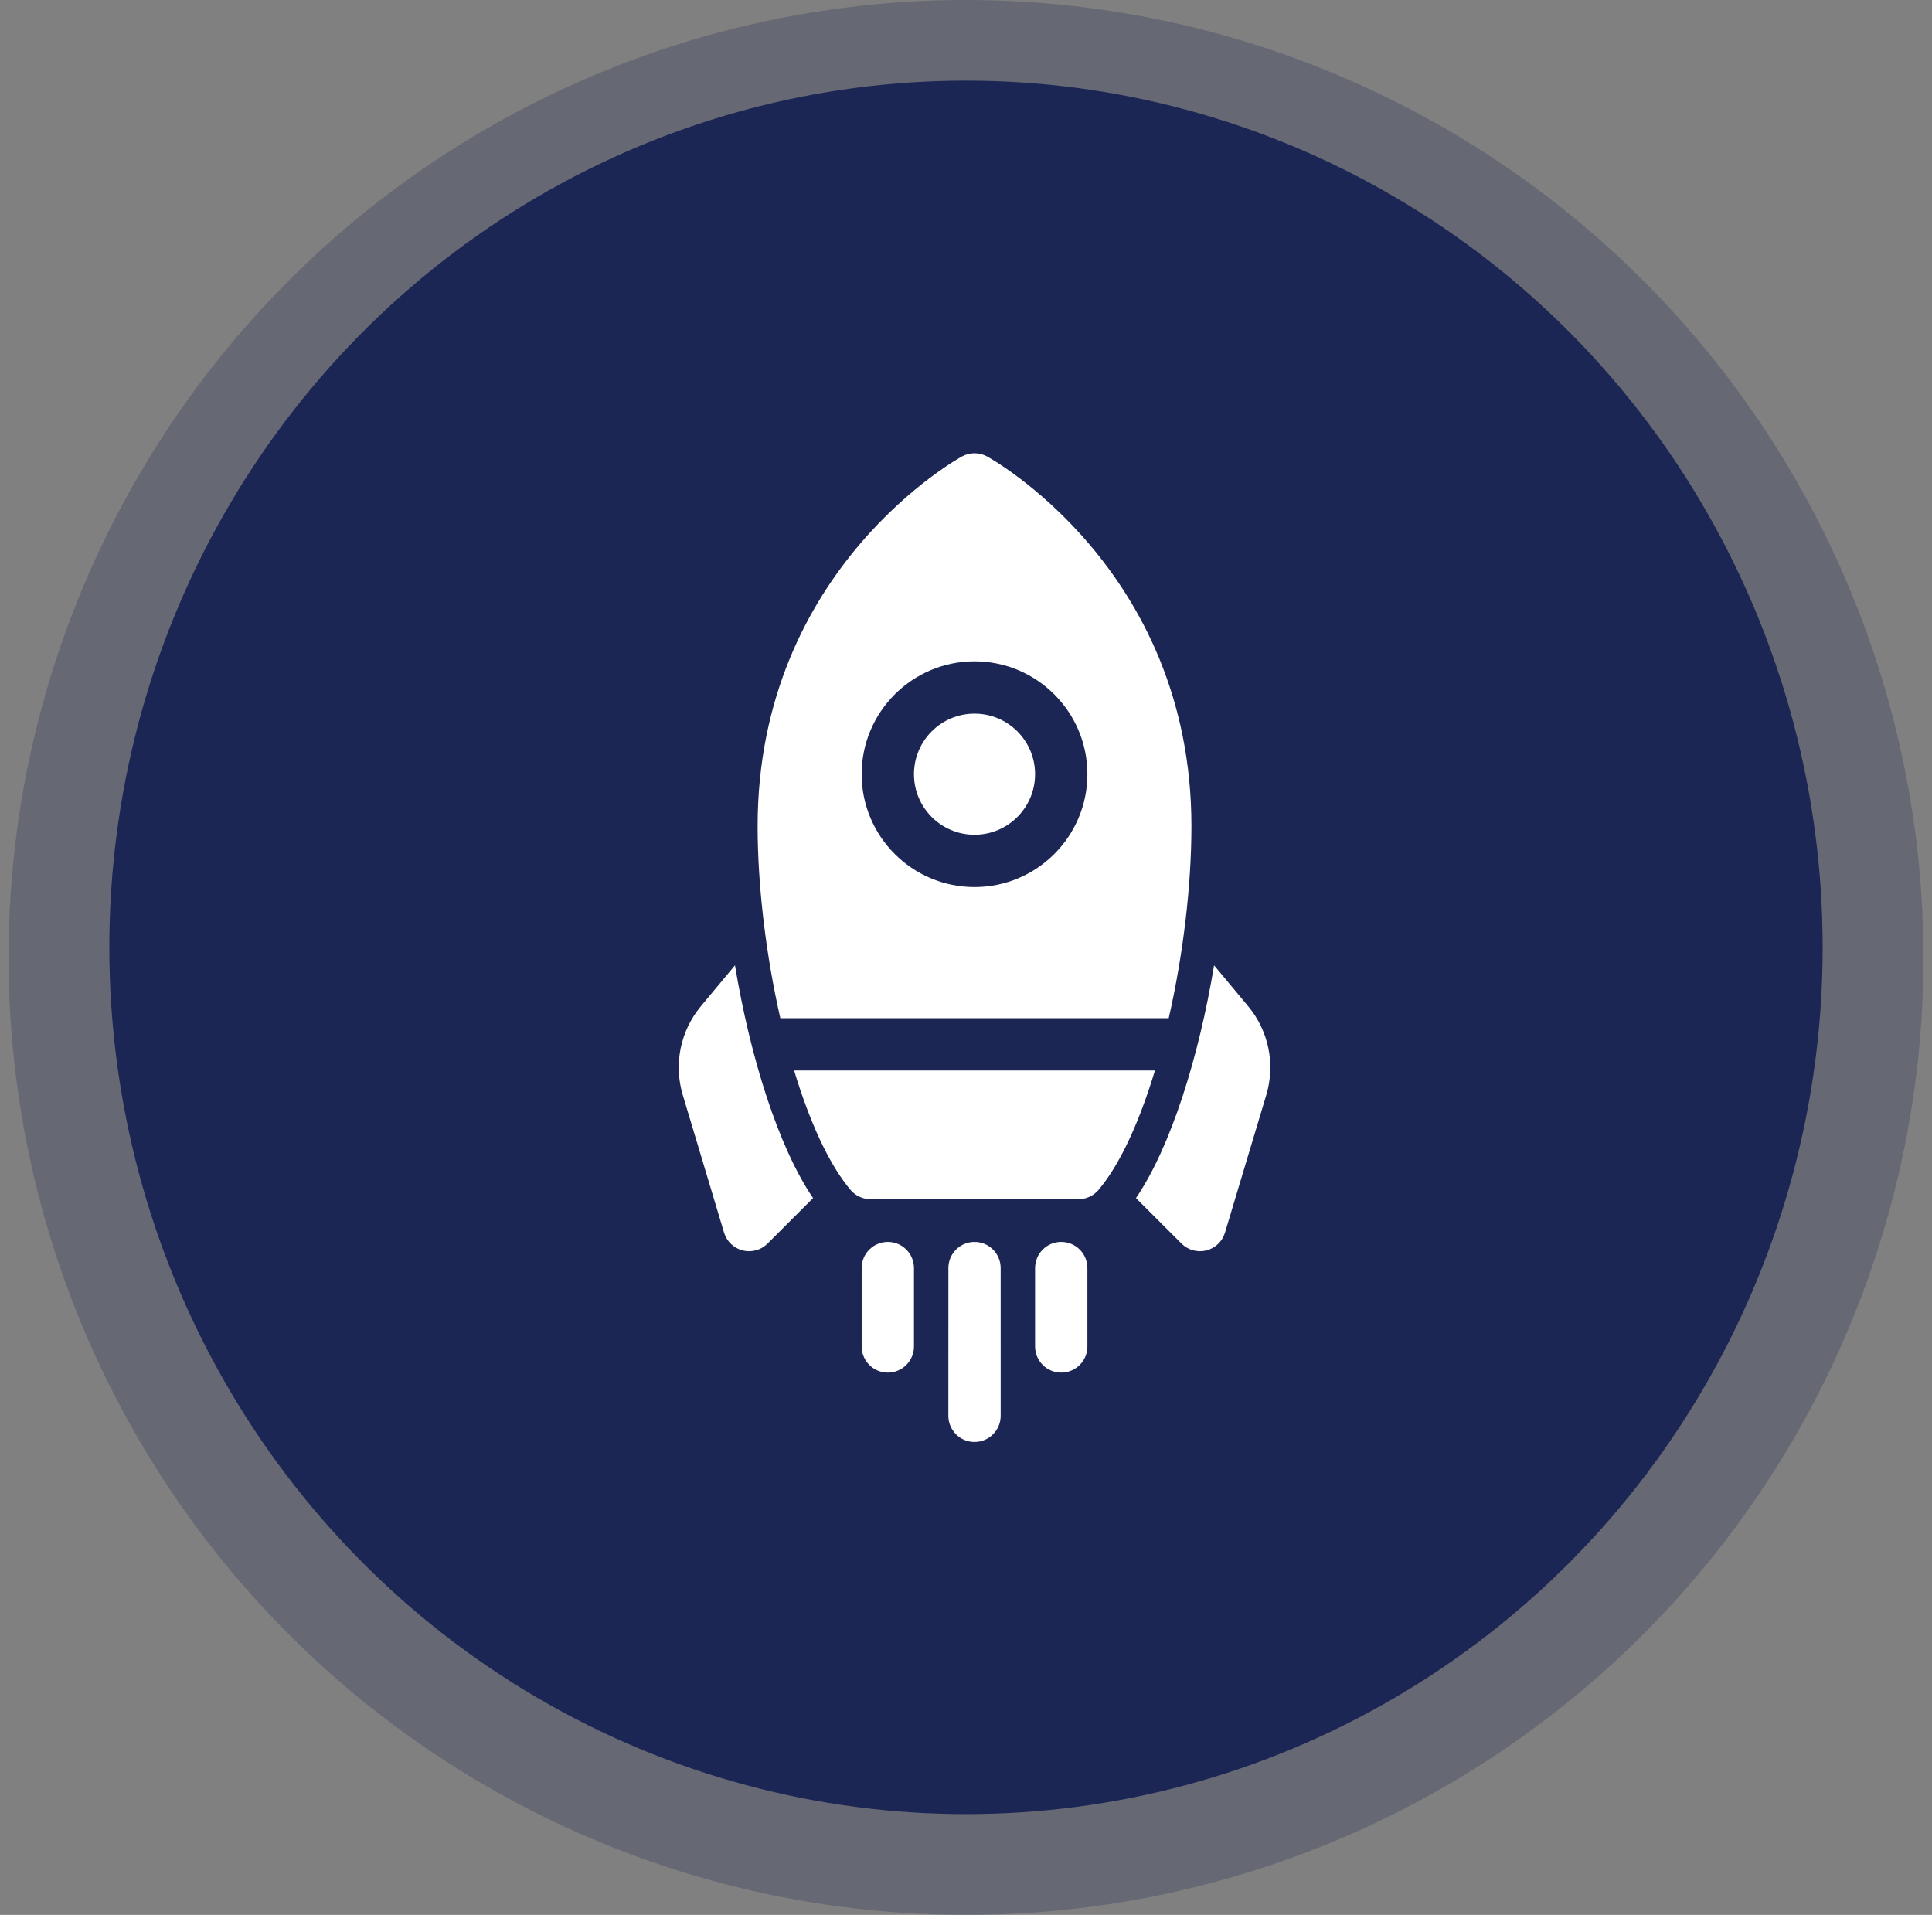 <svg width="113" height="112" viewBox="0 0 113 112" fill="none" xmlns="http://www.w3.org/2000/svg">
<rect x="0" y="0" width="113" height="112" fill="#808080" stroke="none"/>
<circle cx="56.5" cy="56" r="56" fill="#1C2654" fill-opacity="0.26"/>
<ellipse cx="56.5" cy="55.411" rx="50.105" ry="50.695" fill="#1C2654"/>
<g clip-path="url(#clip0_96_17095)">
<path fill-rule="evenodd" clip-rule="evenodd" d="M46.446 62.611C47.336 65.56 48.462 68.073 49.744 69.595C50.034 69.939 50.462 70.14 50.913 70.138L63.084 70.138C63.535 70.14 63.963 69.939 64.253 69.595C65.535 68.073 66.661 65.56 67.551 62.611L46.446 62.611ZM45.64 59.553L68.357 59.553C69.201 55.851 69.684 51.812 69.685 48.324C69.684 33.167 57.731 26.697 57.731 26.697C57.274 26.448 56.723 26.448 56.266 26.697C56.266 26.697 44.313 33.167 44.312 48.324C44.313 51.812 44.797 55.851 45.64 59.553ZM56.999 38.68C53.356 38.68 50.397 41.639 50.397 45.282C50.397 48.924 53.356 51.883 56.999 51.883C60.641 51.883 63.6 48.924 63.6 45.282C63.6 41.639 60.641 38.68 56.999 38.68ZM56.999 41.74C58.954 41.74 60.54 43.326 60.54 45.282C60.54 47.237 58.954 48.823 56.999 48.823C55.043 48.823 53.457 47.237 53.457 45.282C53.457 43.326 55.043 41.74 56.999 41.74Z" fill="white"/>
<path fill-rule="evenodd" clip-rule="evenodd" d="M50.397 74.168V78.753C50.399 79.597 51.084 80.282 51.927 80.283C52.771 80.282 53.456 79.597 53.457 78.753L53.457 74.168C53.457 73.323 52.772 72.638 51.927 72.638C51.082 72.638 50.397 73.323 50.397 74.168Z" fill="white"/>
<path fill-rule="evenodd" clip-rule="evenodd" d="M55.47 74.168L55.468 82.809C55.468 83.654 56.154 84.339 56.998 84.339C57.843 84.339 58.528 83.654 58.528 82.809L58.527 74.168C58.528 73.324 57.842 72.638 56.998 72.639C56.155 72.638 55.468 73.324 55.47 74.168Z" fill="white"/>
<path fill-rule="evenodd" clip-rule="evenodd" d="M60.54 74.168L60.54 78.753C60.541 79.597 61.226 80.282 62.07 80.283C62.913 80.282 63.599 79.597 63.6 78.753L63.6 74.168C63.6 73.323 62.915 72.638 62.07 72.638C61.225 72.638 60.54 73.323 60.54 74.168Z" fill="white"/>
<path fill-rule="evenodd" clip-rule="evenodd" d="M42.988 56.46L40.998 58.848C39.793 60.293 39.393 62.246 39.936 64.049C40.827 67.019 42.348 72.091 42.348 72.091C42.502 72.609 42.918 73.004 43.44 73.136C43.96 73.268 44.514 73.115 44.895 72.734L47.555 70.074C45.525 67.092 43.877 61.83 42.988 56.46Z" fill="white"/>
<path fill-rule="evenodd" clip-rule="evenodd" d="M71.009 56.46C70.121 61.833 68.474 67.093 66.442 70.074L69.103 72.734C69.483 73.115 70.037 73.268 70.558 73.136C71.08 73.004 71.495 72.609 71.649 72.091C71.649 72.091 73.171 67.019 74.062 64.049C74.604 62.246 74.204 60.293 72.999 58.848L71.009 56.46Z" fill="white"/>
</g>
<defs>
<clipPath id="clip0_96_17095">
<rect width="60" height="60" fill="white" transform="translate(27 26)"/>
</clipPath>
</defs>
</svg>
